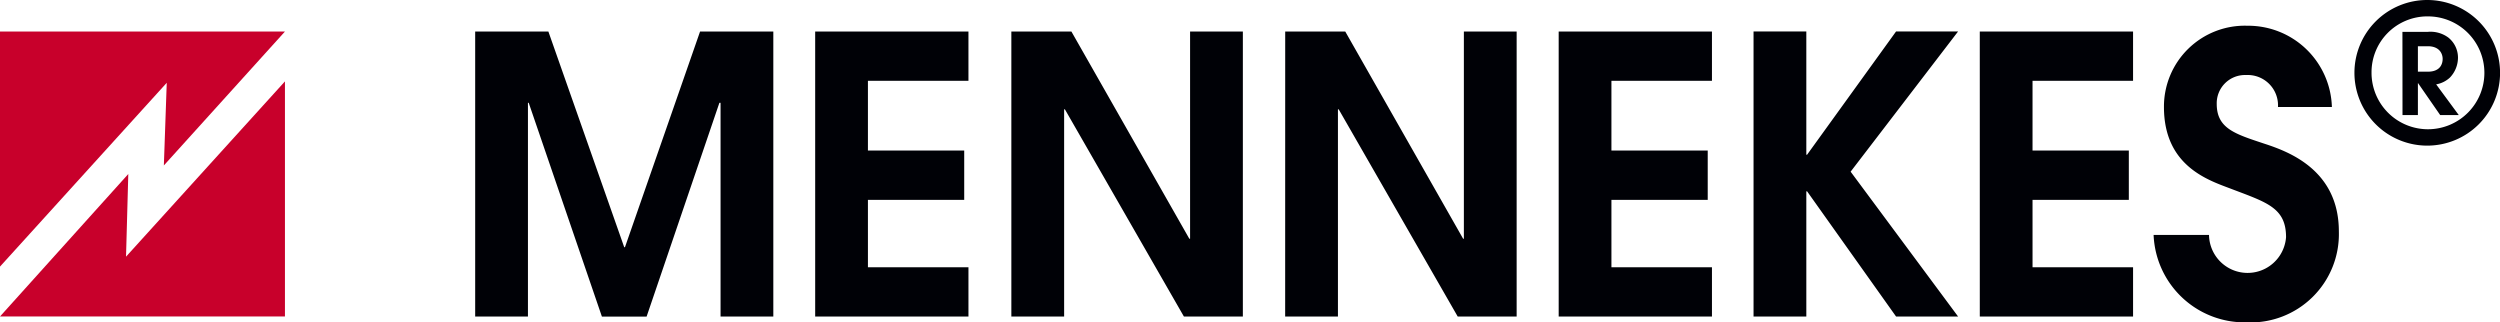 <svg id="Gruppe_73" data-name="Gruppe 73" xmlns="http://www.w3.org/2000/svg" width="158.214" height="20.399" viewBox="0 0 158.214 20.399">
  <path id="path14270" d="M14.3,25.286l.183-5.232L3.93,31.687V16.811H21.963Zm-2.251.541-.143,5.232L21.963,19.966V34.844H3.93Z" transform="translate(-3.93 -14.815)" fill="#c8002b"/>
  <path id="path14268" d="M320.014,6.919h.627c.761,0,.94.5.94.8s-.135.811-.94.811h-.627Zm-.974,4.355h.974V9.26h.015l1.395,2.014H322.6l-1.43-1.942a1.706,1.706,0,0,0,.875-.435,1.831,1.831,0,0,0,.506-1.259,1.628,1.628,0,0,0-.619-1.274,1.9,1.9,0,0,0-1.281-.356h-1.616ZM197.068,24.027h3.339V10.5h.049l4.632,13.529h2.828L212.523,10.5h.074V24.027h3.339V5.988H211.3l-4.753,13.65H206.5l-4.8-13.65h-4.632Zm21.517,0h9.7v-3.12h-6.362V16.64h6.094V13.52h-6.094V9.108h6.362V5.988h-9.7Zm12.415,0h3.34V10.911h.048l7.533,13.115h3.73V5.988h-3.34V19.1h-.049L234.8,5.988H231Zm17.328,0h3.34V10.911h.048l7.533,13.115h3.729V5.988h-3.34V19.1h-.048L252.131,5.988h-3.8Zm17.31,0h9.7v-3.12h-6.362V16.64h6.094V13.52h-6.094V9.108h6.362V5.988h-9.7Zm12.332,0h3.34V16.1h.048l5.631,7.923h3.925l-6.8-9.166,6.8-8.872h-3.925l-5.631,7.8h-.048v-7.8h-3.34Zm14.318,0h9.7v-3.12h-6.362V16.64h6.094V13.52h-6.094V9.108h6.362V5.988h-9.7Zm11-5.168a5.767,5.767,0,0,0,5.874,5.534,5.59,5.59,0,0,0,5.85-5.753c0-3.925-3.242-5.071-4.729-5.558-1.829-.61-3-.951-3-2.511a1.787,1.787,0,0,1,1.853-1.829,1.919,1.919,0,0,1,2.023,2.024h3.412a5.3,5.3,0,0,0-5.339-5.144,5.118,5.118,0,0,0-5.289,5.144c0,3.8,2.9,4.655,4.29,5.192,2.243.853,3.437,1.194,3.437,3.047a2.441,2.441,0,0,1-4.875-.146ZM320.614,3.993a4.608,4.608,0,1,0,4.6,4.608,4.61,4.61,0,0,0-4.6-4.608M320.6,5.031A3.571,3.571,0,1,1,317.08,8.6a3.536,3.536,0,0,1,3.522-3.57" transform="translate(-166.996 -3.993)" fill="#000106" fill-rule="evenodd"/>
</svg>
